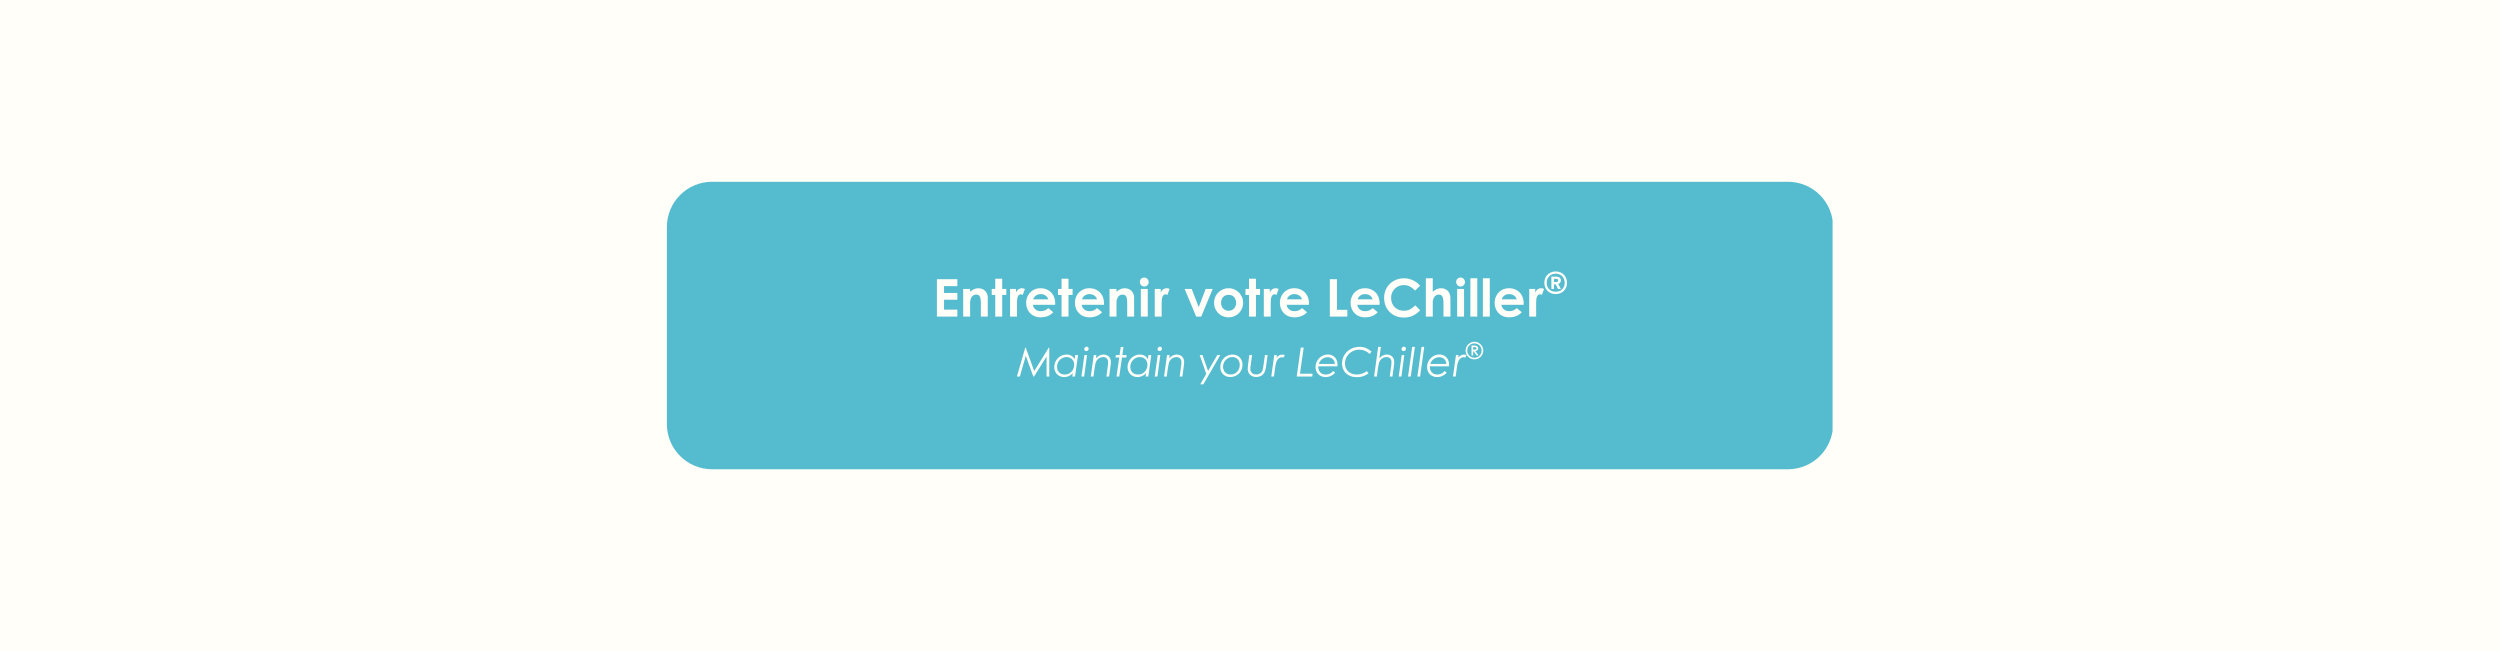 <svg version="1.0" preserveAspectRatio="xMidYMid meet" height="500" viewBox="0 0 1440 375" zoomAndPan="magnify" width="1920" xmlns:xlink="http://www.w3.org/1999/xlink" xmlns="http://www.w3.org/2000/svg"><defs><g></g><clipPath id="cefa90ac87"><path clip-rule="nonzero" d="M 384.129 104.703 L 1056 104.703 L 1056 270.297 L 384.129 270.297 Z M 384.129 104.703"></path></clipPath><clipPath id="6b38207904"><path clip-rule="nonzero" d="M 410.141 104.703 L 1029.859 104.703 C 1036.758 104.703 1043.375 107.445 1048.254 112.324 C 1053.133 117.199 1055.871 123.816 1055.871 130.719 L 1055.871 244.281 C 1055.871 251.184 1053.133 257.801 1048.254 262.676 C 1043.375 267.555 1036.758 270.297 1029.859 270.297 L 410.141 270.297 C 403.242 270.297 396.625 267.555 391.746 262.676 C 386.867 257.801 384.129 251.184 384.129 244.281 L 384.129 130.719 C 384.129 123.816 386.867 117.199 391.746 112.324 C 396.625 107.445 403.242 104.703 410.141 104.703 Z M 410.141 104.703"></path></clipPath><clipPath id="e30d1c6f35"><path clip-rule="nonzero" d="M 0.129 0.703 L 672 0.703 L 672 166.297 L 0.129 166.297 Z M 0.129 0.703"></path></clipPath><clipPath id="c44e4732a4"><path clip-rule="nonzero" d="M 26.141 0.703 L 645.859 0.703 C 652.758 0.703 659.375 3.445 664.254 8.324 C 669.133 13.199 671.871 19.816 671.871 26.719 L 671.871 140.281 C 671.871 147.184 669.133 153.801 664.254 158.676 C 659.375 163.555 652.758 166.297 645.859 166.297 L 26.141 166.297 C 19.242 166.297 12.625 163.555 7.746 158.676 C 2.867 153.801 0.129 147.184 0.129 140.281 L 0.129 26.719 C 0.129 19.816 2.867 13.199 7.746 8.324 C 12.625 3.445 19.242 0.703 26.141 0.703 Z M 26.141 0.703"></path></clipPath><clipPath id="731a7c50ec"><rect height="167" y="0" width="672" x="0"></rect></clipPath></defs><rect fill-opacity="1" height="450" y="-37.5" fill="#ffffff" width="1728" x="-144"></rect><rect fill-opacity="1" height="450" y="-37.5" fill="#fffef8" width="1728" x="-144"></rect><g clip-path="url(#cefa90ac87)"><g clip-path="url(#6b38207904)"><g transform="matrix(1, 0, 0, 1, 384, 104)"><g clip-path="url(#731a7c50ec)"><g clip-path="url(#e30d1c6f35)"><g clip-path="url(#c44e4732a4)"><path fill-rule="nonzero" fill-opacity="1" d="M 0.129 0.703 L 671.559 0.703 L 671.559 166.297 L 0.129 166.297 Z M 0.129 0.703" fill="#54bcce"></path></g></g></g></g></g></g><g fill-opacity="1" fill="#fffef8"><g transform="translate(537.21, 182.363)"><g><path d="M 2.453 -21.547 L 14.219 -21.547 L 14.219 -17.547 L 6.562 -17.547 L 6.562 -13.625 L 14.219 -13.625 L 14.219 -9.719 L 6.562 -9.719 L 6.562 -4.016 L 14.219 -4.016 L 14.219 0 L 2.453 0 Z M 2.453 -21.547"></path></g></g></g><g fill-opacity="1" fill="#fffef8"><g transform="translate(552.78, 182.363)"><g><path d="M 6 -15.938 L 6 -14.312 C 6.82 -14.988 7.602 -15.492 8.344 -15.828 C 9.082 -16.172 9.867 -16.344 10.703 -16.344 C 11.703 -16.344 12.617 -16.125 13.453 -15.688 C 14.285 -15.25 14.945 -14.613 15.438 -13.781 C 15.926 -12.957 16.172 -11.992 16.172 -10.891 L 16.172 0 L 12.188 0 L 12.188 -7.531 C 12.188 -8.727 12.125 -9.688 12 -10.406 C 11.875 -11.125 11.617 -11.68 11.234 -12.078 C 10.848 -12.484 10.266 -12.688 9.484 -12.688 C 8.816 -12.688 8.219 -12.5 7.688 -12.125 C 7.164 -11.758 6.754 -11.219 6.453 -10.5 C 6.148 -9.781 6 -8.898 6 -7.859 L 6 0 L 2.016 0 L 2.016 -15.938 Z M 6 -15.938"></path></g></g></g><g fill-opacity="1" fill="#fffef8"><g transform="translate(570.78, 182.363)"><g><path d="M 2.484 -12.484 L 0.453 -12.484 L 0.453 -15.938 L 2.484 -15.938 L 2.484 -21.812 L 6.484 -21.812 L 6.484 -15.938 L 8.844 -15.938 L 8.844 -12.484 L 6.484 -12.484 L 6.484 0 L 2.484 0 Z M 2.484 -12.484"></path></g></g></g><g fill-opacity="1" fill="#fffef8"><g transform="translate(579.78, 182.363)"><g><path d="M 5.453 -15.938 L 5.453 -13.922 C 5.816 -14.723 6.297 -15.328 6.891 -15.734 C 7.492 -16.141 8.133 -16.344 8.812 -16.344 C 9.457 -16.344 10.039 -16.207 10.562 -15.938 L 9.328 -12.516 C 8.891 -12.734 8.5 -12.844 8.156 -12.844 C 7.5 -12.844 6.973 -12.461 6.578 -11.703 C 6.191 -10.941 6 -9.801 6 -8.281 L 6 0 L 2.016 0 L 2.016 -15.938 Z M 5.453 -15.938"></path></g></g></g><g fill-opacity="1" fill="#fffef8"><g transform="translate(589.86, 182.363)"><g><path d="M 9.547 0.422 C 7.879 0.422 6.414 0.051 5.156 -0.688 C 3.895 -1.426 2.922 -2.438 2.234 -3.719 C 1.547 -5 1.203 -6.422 1.203 -7.984 C 1.203 -9.441 1.539 -10.812 2.219 -12.094 C 2.895 -13.375 3.859 -14.398 5.109 -15.172 C 6.359 -15.953 7.816 -16.344 9.484 -16.344 C 11.141 -16.344 12.609 -15.973 13.891 -15.234 C 15.172 -14.492 16.164 -13.469 16.875 -12.156 C 17.582 -10.852 17.938 -9.367 17.938 -7.703 C 17.938 -7.348 17.926 -7.051 17.906 -6.812 L 5.062 -6.812 C 5.27 -5.645 5.773 -4.738 6.578 -4.094 C 7.391 -3.445 8.379 -3.125 9.547 -3.125 C 10.441 -3.125 11.223 -3.258 11.891 -3.531 C 12.566 -3.812 13.266 -4.266 13.984 -4.891 L 16.828 -2.516 C 15.004 -0.555 12.578 0.422 9.547 0.422 Z M 13.922 -9.953 C 13.66 -10.879 13.133 -11.609 12.344 -12.141 C 11.551 -12.68 10.617 -12.953 9.547 -12.953 C 8.547 -12.953 7.672 -12.703 6.922 -12.203 C 6.18 -11.703 5.625 -10.953 5.25 -9.953 Z M 13.922 -9.953"></path></g></g></g><g fill-opacity="1" fill="#fffef8"><g transform="translate(608.97, 182.363)"><g><path d="M 2.484 -12.484 L 0.453 -12.484 L 0.453 -15.938 L 2.484 -15.938 L 2.484 -21.812 L 6.484 -21.812 L 6.484 -15.938 L 8.844 -15.938 L 8.844 -12.484 L 6.484 -12.484 L 6.484 0 L 2.484 0 Z M 2.484 -12.484"></path></g></g></g><g fill-opacity="1" fill="#fffef8"><g transform="translate(617.97, 182.363)"><g><path d="M 9.547 0.422 C 7.879 0.422 6.414 0.051 5.156 -0.688 C 3.895 -1.426 2.922 -2.438 2.234 -3.719 C 1.547 -5 1.203 -6.422 1.203 -7.984 C 1.203 -9.441 1.539 -10.812 2.219 -12.094 C 2.895 -13.375 3.859 -14.398 5.109 -15.172 C 6.359 -15.953 7.816 -16.344 9.484 -16.344 C 11.141 -16.344 12.609 -15.973 13.891 -15.234 C 15.172 -14.492 16.164 -13.469 16.875 -12.156 C 17.582 -10.852 17.938 -9.367 17.938 -7.703 C 17.938 -7.348 17.926 -7.051 17.906 -6.812 L 5.062 -6.812 C 5.27 -5.645 5.773 -4.738 6.578 -4.094 C 7.391 -3.445 8.379 -3.125 9.547 -3.125 C 10.441 -3.125 11.223 -3.258 11.891 -3.531 C 12.566 -3.812 13.266 -4.266 13.984 -4.891 L 16.828 -2.516 C 15.004 -0.555 12.578 0.422 9.547 0.422 Z M 13.922 -9.953 C 13.66 -10.879 13.133 -11.609 12.344 -12.141 C 11.551 -12.68 10.617 -12.953 9.547 -12.953 C 8.547 -12.953 7.672 -12.703 6.922 -12.203 C 6.18 -11.703 5.625 -10.953 5.25 -9.953 Z M 13.922 -9.953"></path></g></g></g><g fill-opacity="1" fill="#fffef8"><g transform="translate(637.08, 182.363)"><g><path d="M 6 -15.938 L 6 -14.312 C 6.82 -14.988 7.602 -15.492 8.344 -15.828 C 9.082 -16.172 9.867 -16.344 10.703 -16.344 C 11.703 -16.344 12.617 -16.125 13.453 -15.688 C 14.285 -15.25 14.945 -14.613 15.438 -13.781 C 15.926 -12.957 16.172 -11.992 16.172 -10.891 L 16.172 0 L 12.188 0 L 12.188 -7.531 C 12.188 -8.727 12.125 -9.688 12 -10.406 C 11.875 -11.125 11.617 -11.68 11.234 -12.078 C 10.848 -12.484 10.266 -12.688 9.484 -12.688 C 8.816 -12.688 8.219 -12.5 7.688 -12.125 C 7.164 -11.758 6.754 -11.219 6.453 -10.5 C 6.148 -9.781 6 -8.898 6 -7.859 L 6 0 L 2.016 0 L 2.016 -15.938 Z M 6 -15.938"></path></g></g></g><g fill-opacity="1" fill="#fffef8"><g transform="translate(655.079, 182.363)"><g><path d="M 4.016 -17.312 C 3.535 -17.312 3.098 -17.438 2.703 -17.688 C 2.316 -17.938 2.016 -18.273 1.797 -18.703 C 1.578 -19.129 1.469 -19.582 1.469 -20.062 C 1.469 -20.508 1.582 -20.922 1.812 -21.297 C 2.039 -21.68 2.348 -21.977 2.734 -22.188 C 3.129 -22.395 3.555 -22.5 4.016 -22.5 C 4.492 -22.5 4.922 -22.379 5.297 -22.141 C 5.68 -21.898 5.988 -21.578 6.219 -21.172 C 6.445 -20.773 6.562 -20.336 6.562 -19.859 C 6.562 -19.398 6.445 -18.973 6.219 -18.578 C 5.988 -18.191 5.676 -17.883 5.281 -17.656 C 4.895 -17.426 4.473 -17.312 4.016 -17.312 Z M 2.047 -15.938 L 6.031 -15.938 L 6.031 0 L 2.047 0 Z M 2.047 -15.938"></path></g></g></g><g fill-opacity="1" fill="#fffef8"><g transform="translate(663.119, 182.363)"><g><path d="M 5.453 -15.938 L 5.453 -13.922 C 5.816 -14.723 6.297 -15.328 6.891 -15.734 C 7.492 -16.141 8.133 -16.344 8.812 -16.344 C 9.457 -16.344 10.039 -16.207 10.562 -15.938 L 9.328 -12.516 C 8.891 -12.734 8.5 -12.844 8.156 -12.844 C 7.5 -12.844 6.973 -12.461 6.578 -11.703 C 6.191 -10.941 6 -9.801 6 -8.281 L 6 0 L 2.016 0 L 2.016 -15.938 Z M 5.453 -15.938"></path></g></g></g><g fill-opacity="1" fill="#fffef8"><g transform="translate(673.649, 182.363)"><g></g></g></g><g fill-opacity="1" fill="#fffef8"><g transform="translate(682.049, 182.363)"><g><path d="M 12.422 -15.938 L 16.469 -15.938 L 9.844 0 L 6.953 0 L 0.297 -15.938 L 4.375 -15.938 L 8.406 -5.453 Z M 12.422 -15.938"></path></g></g></g><g fill-opacity="1" fill="#fffef8"><g transform="translate(698.099, 182.363)"><g><path d="M 9.562 0.422 C 8.008 0.422 6.594 0.047 5.312 -0.703 C 4.031 -1.453 3.023 -2.473 2.297 -3.766 C 1.566 -5.055 1.203 -6.461 1.203 -7.984 C 1.203 -9.523 1.582 -10.93 2.344 -12.203 C 3.102 -13.484 4.117 -14.492 5.391 -15.234 C 6.672 -15.973 8.062 -16.344 9.562 -16.344 C 11.062 -16.344 12.453 -15.973 13.734 -15.234 C 15.016 -14.492 16.035 -13.484 16.797 -12.203 C 17.555 -10.93 17.938 -9.523 17.938 -7.984 C 17.938 -6.461 17.57 -5.055 16.844 -3.766 C 16.113 -2.473 15.109 -1.453 13.828 -0.703 C 12.547 0.047 11.125 0.422 9.562 0.422 Z M 9.562 -3.359 C 10.363 -3.359 11.098 -3.547 11.766 -3.922 C 12.441 -4.305 12.969 -4.848 13.344 -5.547 C 13.727 -6.242 13.922 -7.047 13.922 -7.953 C 13.922 -8.848 13.734 -9.645 13.359 -10.344 C 12.992 -11.051 12.477 -11.598 11.812 -11.984 C 11.156 -12.367 10.406 -12.562 9.562 -12.562 C 8.727 -12.562 7.977 -12.367 7.312 -11.984 C 6.656 -11.598 6.141 -11.051 5.766 -10.344 C 5.398 -9.645 5.219 -8.848 5.219 -7.953 C 5.219 -7.047 5.406 -6.242 5.781 -5.547 C 6.164 -4.848 6.691 -4.305 7.359 -3.922 C 8.035 -3.547 8.77 -3.359 9.562 -3.359 Z M 9.562 -3.359"></path></g></g></g><g fill-opacity="1" fill="#fffef8"><g transform="translate(716.939, 182.363)"><g><path d="M 2.484 -12.484 L 0.453 -12.484 L 0.453 -15.938 L 2.484 -15.938 L 2.484 -21.812 L 6.484 -21.812 L 6.484 -15.938 L 8.844 -15.938 L 8.844 -12.484 L 6.484 -12.484 L 6.484 0 L 2.484 0 Z M 2.484 -12.484"></path></g></g></g><g fill-opacity="1" fill="#fffef8"><g transform="translate(725.939, 182.363)"><g><path d="M 5.453 -15.938 L 5.453 -13.922 C 5.816 -14.723 6.297 -15.328 6.891 -15.734 C 7.492 -16.141 8.133 -16.344 8.812 -16.344 C 9.457 -16.344 10.039 -16.207 10.562 -15.938 L 9.328 -12.516 C 8.891 -12.734 8.5 -12.844 8.156 -12.844 C 7.5 -12.844 6.973 -12.461 6.578 -11.703 C 6.191 -10.941 6 -9.801 6 -8.281 L 6 0 L 2.016 0 L 2.016 -15.938 Z M 5.453 -15.938"></path></g></g></g><g fill-opacity="1" fill="#fffef8"><g transform="translate(736.019, 182.363)"><g><path d="M 9.547 0.422 C 7.879 0.422 6.414 0.051 5.156 -0.688 C 3.895 -1.426 2.922 -2.438 2.234 -3.719 C 1.547 -5 1.203 -6.422 1.203 -7.984 C 1.203 -9.441 1.539 -10.812 2.219 -12.094 C 2.895 -13.375 3.859 -14.398 5.109 -15.172 C 6.359 -15.953 7.816 -16.344 9.484 -16.344 C 11.141 -16.344 12.609 -15.973 13.891 -15.234 C 15.172 -14.492 16.164 -13.469 16.875 -12.156 C 17.582 -10.852 17.938 -9.367 17.938 -7.703 C 17.938 -7.348 17.926 -7.051 17.906 -6.812 L 5.062 -6.812 C 5.27 -5.645 5.773 -4.738 6.578 -4.094 C 7.391 -3.445 8.379 -3.125 9.547 -3.125 C 10.441 -3.125 11.223 -3.258 11.891 -3.531 C 12.566 -3.812 13.266 -4.266 13.984 -4.891 L 16.828 -2.516 C 15.004 -0.555 12.578 0.422 9.547 0.422 Z M 13.922 -9.953 C 13.66 -10.879 13.133 -11.609 12.344 -12.141 C 11.551 -12.68 10.617 -12.953 9.547 -12.953 C 8.547 -12.953 7.672 -12.703 6.922 -12.203 C 6.18 -11.703 5.625 -10.953 5.25 -9.953 Z M 13.922 -9.953"></path></g></g></g><g fill-opacity="1" fill="#fffef8"><g transform="translate(755.129, 182.363)"><g></g></g></g><g fill-opacity="1" fill="#fffef8"><g transform="translate(763.529, 182.363)"><g><path d="M 6.562 -21.547 L 6.562 -3.906 L 12.547 -3.906 L 12.547 0 L 2.453 0 L 2.453 -21.547 Z M 6.562 -21.547"></path></g></g></g><g fill-opacity="1" fill="#fffef8"><g transform="translate(776.729, 182.363)"><g><path d="M 9.547 0.422 C 7.879 0.422 6.414 0.051 5.156 -0.688 C 3.895 -1.426 2.922 -2.438 2.234 -3.719 C 1.547 -5 1.203 -6.422 1.203 -7.984 C 1.203 -9.441 1.539 -10.812 2.219 -12.094 C 2.895 -13.375 3.859 -14.398 5.109 -15.172 C 6.359 -15.953 7.816 -16.344 9.484 -16.344 C 11.141 -16.344 12.609 -15.973 13.891 -15.234 C 15.172 -14.492 16.164 -13.469 16.875 -12.156 C 17.582 -10.852 17.938 -9.367 17.938 -7.703 C 17.938 -7.348 17.926 -7.051 17.906 -6.812 L 5.062 -6.812 C 5.27 -5.645 5.773 -4.738 6.578 -4.094 C 7.391 -3.445 8.379 -3.125 9.547 -3.125 C 10.441 -3.125 11.223 -3.258 11.891 -3.531 C 12.566 -3.812 13.266 -4.266 13.984 -4.891 L 16.828 -2.516 C 15.004 -0.555 12.578 0.422 9.547 0.422 Z M 13.922 -9.953 C 13.66 -10.879 13.133 -11.609 12.344 -12.141 C 11.551 -12.68 10.617 -12.953 9.547 -12.953 C 8.547 -12.953 7.672 -12.703 6.922 -12.203 C 6.18 -11.703 5.625 -10.953 5.25 -9.953 Z M 13.922 -9.953"></path></g></g></g><g fill-opacity="1" fill="#fffef8"><g transform="translate(795.839, 182.363)"><g><path d="M 12.812 0.547 C 10.594 0.547 8.617 0.062 6.891 -0.906 C 5.16 -1.883 3.812 -3.234 2.844 -4.953 C 1.883 -6.672 1.406 -8.617 1.406 -10.797 C 1.406 -12.992 1.926 -14.953 2.969 -16.672 C 4.008 -18.398 5.406 -19.734 7.156 -20.672 C 8.906 -21.609 10.812 -22.078 12.875 -22.078 C 14.633 -22.078 16.328 -21.703 17.953 -20.953 C 19.586 -20.203 20.984 -19.141 22.141 -17.766 L 19.266 -15 C 18.285 -16.039 17.266 -16.828 16.203 -17.359 C 15.141 -17.891 14 -18.156 12.781 -18.156 C 11.438 -18.156 10.203 -17.832 9.078 -17.188 C 7.961 -16.551 7.078 -15.672 6.422 -14.547 C 5.766 -13.43 5.438 -12.18 5.438 -10.797 C 5.438 -9.336 5.754 -8.047 6.391 -6.922 C 7.023 -5.805 7.906 -4.938 9.031 -4.312 C 10.164 -3.695 11.445 -3.391 12.875 -3.391 C 14.156 -3.391 15.289 -3.641 16.281 -4.141 C 17.27 -4.641 18.301 -5.43 19.375 -6.516 L 22.172 -3.594 C 21.172 -2.613 20.211 -1.828 19.297 -1.234 C 18.391 -0.648 17.41 -0.207 16.359 0.094 C 15.316 0.395 14.133 0.547 12.812 0.547 Z M 12.812 0.547"></path></g></g></g><g fill-opacity="1" fill="#fffef8"><g transform="translate(819.239, 182.363)"><g><path d="M 6.031 -22.078 L 6.031 -14.312 C 6.832 -14.988 7.609 -15.492 8.359 -15.828 C 9.109 -16.172 9.898 -16.344 10.734 -16.344 C 11.754 -16.344 12.68 -16.125 13.516 -15.688 C 14.348 -15.25 15.004 -14.586 15.484 -13.703 C 15.961 -12.828 16.203 -11.77 16.203 -10.531 L 16.203 0 L 12.203 0 L 12.203 -7.531 C 12.203 -8.707 12.133 -9.66 12 -10.391 C 11.863 -11.117 11.598 -11.68 11.203 -12.078 C 10.816 -12.484 10.242 -12.688 9.484 -12.688 C 8.766 -12.688 8.145 -12.477 7.625 -12.062 C 7.102 -11.656 6.707 -11.113 6.438 -10.438 C 6.164 -9.758 6.031 -9.02 6.031 -8.219 L 6.031 0 L 2.047 0 L 2.047 -22.078 Z M 6.031 -22.078"></path></g></g></g><g fill-opacity="1" fill="#fffef8"><g transform="translate(837.269, 182.363)"><g><path d="M 4.016 -17.312 C 3.535 -17.312 3.098 -17.438 2.703 -17.688 C 2.316 -17.938 2.016 -18.273 1.797 -18.703 C 1.578 -19.129 1.469 -19.582 1.469 -20.062 C 1.469 -20.508 1.582 -20.922 1.812 -21.297 C 2.039 -21.68 2.348 -21.977 2.734 -22.188 C 3.129 -22.395 3.555 -22.5 4.016 -22.5 C 4.492 -22.5 4.922 -22.379 5.297 -22.141 C 5.68 -21.898 5.988 -21.578 6.219 -21.172 C 6.445 -20.773 6.562 -20.336 6.562 -19.859 C 6.562 -19.398 6.445 -18.973 6.219 -18.578 C 5.988 -18.191 5.676 -17.883 5.281 -17.656 C 4.895 -17.426 4.473 -17.312 4.016 -17.312 Z M 2.047 -15.938 L 6.031 -15.938 L 6.031 0 L 2.047 0 Z M 2.047 -15.938"></path></g></g></g><g fill-opacity="1" fill="#fffef8"><g transform="translate(845.309, 182.363)"><g><path d="M 5.609 -22.078 L 5.609 0 L 1.625 0 L 1.625 -22.078 Z M 5.609 -22.078"></path></g></g></g><g fill-opacity="1" fill="#fffef8"><g transform="translate(852.509, 182.363)"><g><path d="M 5.609 -22.078 L 5.609 0 L 1.625 0 L 1.625 -22.078 Z M 5.609 -22.078"></path></g></g></g><g fill-opacity="1" fill="#fffef8"><g transform="translate(859.709, 182.363)"><g><path d="M 9.547 0.422 C 7.879 0.422 6.414 0.051 5.156 -0.688 C 3.895 -1.426 2.922 -2.438 2.234 -3.719 C 1.547 -5 1.203 -6.422 1.203 -7.984 C 1.203 -9.441 1.539 -10.812 2.219 -12.094 C 2.895 -13.375 3.859 -14.398 5.109 -15.172 C 6.359 -15.953 7.816 -16.344 9.484 -16.344 C 11.141 -16.344 12.609 -15.973 13.891 -15.234 C 15.172 -14.492 16.164 -13.469 16.875 -12.156 C 17.582 -10.852 17.938 -9.367 17.938 -7.703 C 17.938 -7.348 17.926 -7.051 17.906 -6.812 L 5.062 -6.812 C 5.27 -5.645 5.773 -4.738 6.578 -4.094 C 7.391 -3.445 8.379 -3.125 9.547 -3.125 C 10.441 -3.125 11.223 -3.258 11.891 -3.531 C 12.566 -3.812 13.266 -4.266 13.984 -4.891 L 16.828 -2.516 C 15.004 -0.555 12.578 0.422 9.547 0.422 Z M 13.922 -9.953 C 13.66 -10.879 13.133 -11.609 12.344 -12.141 C 11.551 -12.68 10.617 -12.953 9.547 -12.953 C 8.547 -12.953 7.672 -12.703 6.922 -12.203 C 6.18 -11.703 5.625 -10.953 5.25 -9.953 Z M 13.922 -9.953"></path></g></g></g><g fill-opacity="1" fill="#fffef8"><g transform="translate(878.819, 182.363)"><g><path d="M 5.453 -15.938 L 5.453 -13.922 C 5.816 -14.723 6.297 -15.328 6.891 -15.734 C 7.492 -16.141 8.133 -16.344 8.812 -16.344 C 9.457 -16.344 10.039 -16.207 10.562 -15.938 L 9.328 -12.516 C 8.891 -12.734 8.5 -12.844 8.156 -12.844 C 7.5 -12.844 6.973 -12.461 6.578 -11.703 C 6.191 -10.941 6 -9.801 6 -8.281 L 6 0 L 2.016 0 L 2.016 -15.938 Z M 5.453 -15.938"></path></g></g></g><g fill-opacity="1" fill="#fffef8"><g transform="translate(889.358, 169.613)"><g><path d="M 6.719 -0.234 C 5.469 -0.234 4.348 -0.508 3.359 -1.062 C 2.367 -1.613 1.594 -2.383 1.031 -3.375 C 0.469 -4.363 0.188 -5.484 0.188 -6.734 C 0.188 -7.973 0.469 -9.086 1.031 -10.078 C 1.594 -11.066 2.367 -11.844 3.359 -12.406 C 4.348 -12.969 5.469 -13.25 6.719 -13.25 C 7.969 -13.25 9.086 -12.969 10.078 -12.406 C 11.066 -11.844 11.844 -11.066 12.406 -10.078 C 12.969 -9.086 13.25 -7.973 13.25 -6.734 C 13.25 -5.484 12.969 -4.363 12.406 -3.375 C 11.844 -2.383 11.066 -1.613 10.078 -1.062 C 9.086 -0.508 7.969 -0.234 6.719 -0.234 Z M 6.719 -1.578 C 7.719 -1.578 8.609 -1.789 9.391 -2.219 C 10.18 -2.656 10.797 -3.266 11.234 -4.047 C 11.672 -4.828 11.891 -5.719 11.891 -6.719 C 11.891 -7.719 11.672 -8.613 11.234 -9.406 C 10.797 -10.207 10.18 -10.832 9.391 -11.281 C 8.598 -11.727 7.707 -11.953 6.719 -11.953 C 5.719 -11.953 4.82 -11.727 4.031 -11.281 C 3.238 -10.832 2.625 -10.207 2.188 -9.406 C 1.75 -8.613 1.531 -7.719 1.531 -6.719 C 1.531 -5.719 1.75 -4.828 2.188 -4.047 C 2.625 -3.266 3.234 -2.656 4.016 -2.219 C 4.805 -1.789 5.707 -1.578 6.719 -1.578 Z M 7.062 -10.281 C 7.883 -10.281 8.531 -10.086 9 -9.703 C 9.477 -9.316 9.719 -8.781 9.719 -8.094 C 9.719 -7.613 9.578 -7.188 9.297 -6.812 C 9.016 -6.445 8.645 -6.191 8.188 -6.047 L 9.75 -3.172 L 8.062 -3.172 L 6.734 -5.781 L 5.734 -5.781 L 5.734 -3.172 L 4.234 -3.172 L 4.234 -10.281 Z M 6.906 -7.141 C 7.332 -7.141 7.645 -7.223 7.844 -7.391 C 8.051 -7.566 8.156 -7.801 8.156 -8.094 C 8.156 -8.383 8.055 -8.602 7.859 -8.75 C 7.672 -8.906 7.391 -8.984 7.016 -8.984 L 5.766 -8.984 L 5.766 -7.141 Z M 6.906 -7.141"></path></g></g></g><g fill-opacity="1" fill="#fffef8"><g transform="translate(585.702, 216.863)"><g><path d="M 4.844 -16.656 L 5.125 -16.656 L 10 -3.125 L 18.422 -16.656 L 18.672 -16.656 L 18.672 0 L 17.125 0 L 17.125 -11.484 L 9.891 0 L 9.469 0 L 5.156 -11.906 L 1.734 0 L 0.047 0 Z M 4.844 -16.656"></path></g></g></g><g fill-opacity="1" fill="#fffef8"><g transform="translate(606.064, 216.863)"><g><path d="M 14.875 -12.328 L 13.172 0 L 11.578 0 L 11.859 -1.859 C 10.43 -0.398 8.801 0.328 6.969 0.328 C 5.852 0.328 4.859 0.082 3.984 -0.406 C 3.109 -0.906 2.426 -1.594 1.938 -2.469 C 1.445 -3.344 1.203 -4.344 1.203 -5.469 C 1.203 -6.801 1.531 -8.016 2.188 -9.109 C 2.844 -10.203 3.711 -11.062 4.797 -11.688 C 5.879 -12.32 7.035 -12.641 8.266 -12.641 C 9.328 -12.641 10.238 -12.422 11 -11.984 C 11.758 -11.547 12.41 -10.883 12.953 -10 L 13.219 -12.328 Z M 7.141 -1.141 C 8.211 -1.141 9.164 -1.391 10 -1.891 C 10.832 -2.391 11.477 -3.07 11.938 -3.938 C 12.406 -4.812 12.641 -5.781 12.641 -6.844 C 12.641 -7.707 12.453 -8.469 12.078 -9.125 C 11.703 -9.781 11.18 -10.285 10.516 -10.641 C 9.859 -11.004 9.113 -11.188 8.281 -11.188 C 7.289 -11.188 6.379 -10.938 5.547 -10.438 C 4.711 -9.945 4.039 -9.266 3.531 -8.391 C 3.031 -7.523 2.781 -6.562 2.781 -5.5 C 2.781 -4.613 2.961 -3.844 3.328 -3.188 C 3.703 -2.531 4.223 -2.023 4.891 -1.672 C 5.555 -1.316 6.305 -1.141 7.141 -1.141 Z M 7.141 -1.141"></path></g></g></g><g fill-opacity="1" fill="#fffef8"><g transform="translate(621.857, 216.863)"><g><path d="M 3.859 -14.641 C 3.523 -14.641 3.242 -14.75 3.016 -14.969 C 2.785 -15.195 2.672 -15.484 2.672 -15.828 C 2.672 -16.055 2.734 -16.273 2.859 -16.484 C 2.992 -16.691 3.164 -16.859 3.375 -16.984 C 3.582 -17.117 3.812 -17.188 4.062 -17.188 C 4.406 -17.188 4.68 -17.07 4.891 -16.844 C 5.109 -16.613 5.219 -16.328 5.219 -15.984 C 5.219 -15.734 5.156 -15.508 5.031 -15.312 C 4.906 -15.113 4.734 -14.953 4.516 -14.828 C 4.305 -14.703 4.086 -14.641 3.859 -14.641 Z M 2.766 -12.328 L 4.266 -12.328 L 2.625 0 L 1.062 0 Z M 2.766 -12.328"></path></g></g></g><g fill-opacity="1" fill="#fffef8"><g transform="translate(627.238, 216.863)"><g><path d="M 4.266 -12.328 L 4.031 -10.438 C 5.289 -11.906 6.75 -12.641 8.406 -12.641 C 9.219 -12.641 9.941 -12.469 10.578 -12.125 C 11.211 -11.789 11.711 -11.301 12.078 -10.656 C 12.441 -10.02 12.625 -9.27 12.625 -8.406 C 12.625 -7.938 12.598 -7.477 12.547 -7.031 C 12.504 -6.594 12.469 -6.27 12.438 -6.062 C 12.406 -5.852 12.383 -5.719 12.375 -5.656 L 11.609 0 L 10.047 0 L 10.812 -5.656 C 10.82 -5.781 10.848 -6.016 10.891 -6.359 C 10.941 -6.711 10.977 -7.039 11 -7.344 C 11.031 -7.656 11.047 -7.977 11.047 -8.312 C 11.047 -8.883 10.926 -9.383 10.688 -9.812 C 10.457 -10.25 10.129 -10.586 9.703 -10.828 C 9.285 -11.066 8.789 -11.188 8.219 -11.188 C 7.438 -11.188 6.707 -11.004 6.031 -10.641 C 5.352 -10.273 4.812 -9.773 4.406 -9.141 C 4.145 -8.723 3.938 -8.211 3.781 -7.609 C 3.625 -7.004 3.477 -6.25 3.344 -5.344 L 2.594 0 L 1.047 0 L 2.766 -12.328 Z M 4.266 -12.328"></path></g></g></g><g fill-opacity="1" fill="#fffef8"><g transform="translate(641.152, 216.863)"><g><path d="M 3.547 -10.922 L 1.422 -10.922 L 1.594 -12.328 L 3.719 -12.328 L 4.406 -16.938 L 5.969 -16.938 L 5.312 -12.328 L 7.75 -12.328 L 7.594 -10.922 L 5.125 -10.922 L 3.547 0 L 1.953 0 Z M 3.547 -10.922"></path></g></g></g><g fill-opacity="1" fill="#fffef8"><g transform="translate(648.272, 216.863)"><g><path d="M 14.875 -12.328 L 13.172 0 L 11.578 0 L 11.859 -1.859 C 10.43 -0.398 8.801 0.328 6.969 0.328 C 5.852 0.328 4.859 0.082 3.984 -0.406 C 3.109 -0.906 2.426 -1.594 1.938 -2.469 C 1.445 -3.344 1.203 -4.344 1.203 -5.469 C 1.203 -6.801 1.531 -8.016 2.188 -9.109 C 2.844 -10.203 3.711 -11.062 4.797 -11.688 C 5.879 -12.32 7.035 -12.641 8.266 -12.641 C 9.328 -12.641 10.238 -12.422 11 -11.984 C 11.758 -11.547 12.41 -10.883 12.953 -10 L 13.219 -12.328 Z M 7.141 -1.141 C 8.211 -1.141 9.164 -1.391 10 -1.891 C 10.832 -2.391 11.477 -3.07 11.938 -3.938 C 12.406 -4.812 12.641 -5.781 12.641 -6.844 C 12.641 -7.707 12.453 -8.469 12.078 -9.125 C 11.703 -9.781 11.18 -10.285 10.516 -10.641 C 9.859 -11.004 9.113 -11.188 8.281 -11.188 C 7.289 -11.188 6.379 -10.938 5.547 -10.438 C 4.711 -9.945 4.039 -9.266 3.531 -8.391 C 3.031 -7.523 2.781 -6.562 2.781 -5.5 C 2.781 -4.613 2.961 -3.844 3.328 -3.188 C 3.703 -2.531 4.223 -2.023 4.891 -1.672 C 5.555 -1.316 6.305 -1.141 7.141 -1.141 Z M 7.141 -1.141"></path></g></g></g><g fill-opacity="1" fill="#fffef8"><g transform="translate(664.065, 216.863)"><g><path d="M 3.859 -14.641 C 3.523 -14.641 3.242 -14.75 3.016 -14.969 C 2.785 -15.195 2.672 -15.484 2.672 -15.828 C 2.672 -16.055 2.734 -16.273 2.859 -16.484 C 2.992 -16.691 3.164 -16.859 3.375 -16.984 C 3.582 -17.117 3.812 -17.188 4.062 -17.188 C 4.406 -17.188 4.68 -17.07 4.891 -16.844 C 5.109 -16.613 5.219 -16.328 5.219 -15.984 C 5.219 -15.734 5.156 -15.508 5.031 -15.312 C 4.906 -15.113 4.734 -14.953 4.516 -14.828 C 4.305 -14.703 4.086 -14.641 3.859 -14.641 Z M 2.766 -12.328 L 4.266 -12.328 L 2.625 0 L 1.062 0 Z M 2.766 -12.328"></path></g></g></g><g fill-opacity="1" fill="#fffef8"><g transform="translate(669.446, 216.863)"><g><path d="M 4.266 -12.328 L 4.031 -10.438 C 5.289 -11.906 6.75 -12.641 8.406 -12.641 C 9.219 -12.641 9.941 -12.469 10.578 -12.125 C 11.211 -11.789 11.711 -11.301 12.078 -10.656 C 12.441 -10.02 12.625 -9.27 12.625 -8.406 C 12.625 -7.938 12.598 -7.477 12.547 -7.031 C 12.504 -6.594 12.469 -6.27 12.438 -6.062 C 12.406 -5.852 12.383 -5.719 12.375 -5.656 L 11.609 0 L 10.047 0 L 10.812 -5.656 C 10.82 -5.781 10.848 -6.016 10.891 -6.359 C 10.941 -6.711 10.977 -7.039 11 -7.344 C 11.031 -7.656 11.047 -7.977 11.047 -8.312 C 11.047 -8.883 10.926 -9.383 10.688 -9.812 C 10.457 -10.25 10.129 -10.586 9.703 -10.828 C 9.285 -11.066 8.789 -11.188 8.219 -11.188 C 7.438 -11.188 6.707 -11.004 6.031 -10.641 C 5.352 -10.273 4.812 -9.773 4.406 -9.141 C 4.145 -8.723 3.938 -8.211 3.781 -7.609 C 3.625 -7.004 3.477 -6.25 3.344 -5.344 L 2.594 0 L 1.047 0 L 2.766 -12.328 Z M 4.266 -12.328"></path></g></g></g><g fill-opacity="1" fill="#fffef8"><g transform="translate(683.593, 216.863)"><g></g></g></g><g fill-opacity="1" fill="#fffef8"><g transform="translate(690.017, 216.863)"><g><path d="M 11.109 -12.328 L 12.859 -12.328 L 3.109 4.5 L 1.328 4.5 L 4.797 -1.516 L 1 -12.328 L 2.641 -12.328 L 5.828 -3.219 Z M 11.109 -12.328"></path></g></g></g><g fill-opacity="1" fill="#fffef8"><g transform="translate(701.751, 216.863)"><g><path d="M 6.844 0.297 C 5.727 0.297 4.738 0.051 3.875 -0.438 C 3.008 -0.938 2.336 -1.625 1.859 -2.5 C 1.391 -3.375 1.156 -4.359 1.156 -5.453 C 1.156 -6.785 1.469 -8 2.094 -9.094 C 2.727 -10.195 3.582 -11.062 4.656 -11.688 C 5.738 -12.32 6.93 -12.641 8.234 -12.641 C 9.305 -12.641 10.273 -12.391 11.141 -11.891 C 12.004 -11.398 12.68 -10.707 13.172 -9.812 C 13.672 -8.914 13.922 -7.895 13.922 -6.75 C 13.922 -5.469 13.625 -4.285 13.031 -3.203 C 12.438 -2.129 11.598 -1.273 10.516 -0.641 C 9.441 -0.016 8.219 0.297 6.844 0.297 Z M 7.047 -1.156 C 8.086 -1.156 9.008 -1.406 9.812 -1.906 C 10.613 -2.414 11.234 -3.098 11.672 -3.953 C 12.117 -4.816 12.344 -5.758 12.344 -6.781 C 12.344 -7.645 12.16 -8.406 11.797 -9.062 C 11.43 -9.727 10.938 -10.25 10.312 -10.625 C 9.688 -11 8.977 -11.188 8.188 -11.188 C 7.188 -11.188 6.266 -10.941 5.422 -10.453 C 4.586 -9.961 3.93 -9.285 3.453 -8.422 C 2.973 -7.566 2.734 -6.609 2.734 -5.547 C 2.734 -4.691 2.91 -3.93 3.266 -3.266 C 3.629 -2.609 4.141 -2.094 4.797 -1.719 C 5.453 -1.344 6.203 -1.156 7.047 -1.156 Z M 7.047 -1.156"></path></g></g></g><g fill-opacity="1" fill="#fffef8"><g transform="translate(716.872, 216.863)"><g><path d="M 6.688 0.297 C 5.738 0.297 4.895 0.102 4.156 -0.281 C 3.414 -0.676 2.836 -1.223 2.422 -1.922 C 2.016 -2.617 1.812 -3.41 1.812 -4.297 C 1.812 -4.566 1.836 -5 1.891 -5.594 C 1.941 -6.195 2.016 -6.879 2.109 -7.641 L 2.734 -12.328 L 4.312 -12.328 L 3.625 -7.172 C 3.531 -6.566 3.453 -6.016 3.391 -5.516 C 3.336 -5.023 3.312 -4.641 3.312 -4.359 C 3.312 -3.723 3.457 -3.16 3.75 -2.672 C 4.051 -2.191 4.461 -1.816 4.984 -1.547 C 5.516 -1.285 6.102 -1.156 6.75 -1.156 C 7.375 -1.156 7.953 -1.281 8.484 -1.531 C 9.023 -1.789 9.469 -2.145 9.812 -2.594 C 10.102 -2.969 10.316 -3.398 10.453 -3.891 C 10.586 -4.391 10.723 -5.148 10.859 -6.172 L 11.734 -12.328 L 13.266 -12.328 L 12.641 -7.656 C 12.43 -6.051 12.219 -4.797 12 -3.891 C 11.781 -2.992 11.477 -2.285 11.094 -1.766 C 10.625 -1.109 10.004 -0.598 9.234 -0.234 C 8.461 0.117 7.613 0.297 6.688 0.297 Z M 6.688 0.297"></path></g></g></g><g fill-opacity="1" fill="#fffef8"><g transform="translate(731.158, 216.863)"><g><path d="M 4.344 -12.328 L 4.125 -10.797 C 4.562 -11.379 5.07 -11.832 5.656 -12.156 C 6.25 -12.477 6.863 -12.641 7.5 -12.641 C 7.77 -12.641 8.016 -12.609 8.234 -12.547 C 8.453 -12.484 8.676 -12.41 8.906 -12.328 L 8.141 -10.875 C 7.785 -11.02 7.461 -11.094 7.172 -11.094 C 6.766 -11.094 6.359 -10.988 5.953 -10.781 C 5.555 -10.582 5.203 -10.301 4.891 -9.938 C 4.461 -9.426 4.141 -8.801 3.922 -8.062 C 3.703 -7.332 3.516 -6.383 3.359 -5.219 L 2.641 0 L 1.094 0 L 2.812 -12.328 Z M 4.344 -12.328"></path></g></g></g><g fill-opacity="1" fill="#fffef8"><g transform="translate(739.182, 216.863)"><g></g></g></g><g fill-opacity="1" fill="#fffef8"><g transform="translate(745.607, 216.863)"><g><path d="M 5.312 -16.656 L 3.172 -1.594 L 10.438 -1.594 L 10.25 0 L 1.297 0 L 3.641 -16.656 Z M 5.312 -16.656"></path></g></g></g><g fill-opacity="1" fill="#fffef8"><g transform="translate(756.506, 216.863)"><g><path d="M 2.828 -5.844 L 2.828 -5.516 C 2.828 -4.672 3 -3.914 3.344 -3.25 C 3.695 -2.582 4.195 -2.062 4.844 -1.688 C 5.5 -1.32 6.25 -1.141 7.094 -1.141 C 7.969 -1.141 8.773 -1.312 9.516 -1.656 C 10.254 -2.008 10.863 -2.508 11.344 -3.156 L 12.531 -2.203 C 11.914 -1.43 11.125 -0.816 10.156 -0.359 C 9.195 0.098 8.16 0.328 7.047 0.328 C 5.859 0.328 4.82 0.066 3.938 -0.453 C 3.062 -0.984 2.395 -1.688 1.938 -2.562 C 1.477 -3.445 1.25 -4.43 1.25 -5.516 C 1.25 -6.773 1.566 -7.945 2.203 -9.031 C 2.836 -10.125 3.695 -11.004 4.781 -11.672 C 5.875 -12.336 7.086 -12.672 8.422 -12.672 C 9.492 -12.672 10.445 -12.414 11.281 -11.906 C 12.113 -11.406 12.758 -10.719 13.219 -9.844 C 13.676 -8.969 13.906 -8.008 13.906 -6.969 C 13.906 -6.656 13.875 -6.281 13.812 -5.844 Z M 8.328 -11.109 C 7.504 -11.109 6.738 -10.945 6.031 -10.625 C 5.32 -10.301 4.711 -9.844 4.203 -9.25 C 3.691 -8.664 3.32 -7.992 3.094 -7.234 L 12.375 -7.234 C 12.344 -8.016 12.145 -8.695 11.781 -9.281 C 11.426 -9.863 10.945 -10.312 10.344 -10.625 C 9.738 -10.945 9.066 -11.109 8.328 -11.109 Z M 8.328 -11.109"></path></g></g></g><g fill-opacity="1" fill="#fffef8"><g transform="translate(771.581, 216.863)"><g><path d="M 9.953 0.391 C 8.223 0.391 6.711 0.051 5.422 -0.625 C 4.141 -1.301 3.156 -2.238 2.469 -3.438 C 1.781 -4.645 1.438 -6.004 1.438 -7.516 C 1.438 -9.273 1.875 -10.883 2.75 -12.344 C 3.633 -13.812 4.848 -14.969 6.391 -15.812 C 7.93 -16.656 9.641 -17.078 11.516 -17.078 C 12.867 -17.078 14.082 -16.859 15.156 -16.422 C 16.238 -15.992 17.32 -15.305 18.406 -14.359 L 17.375 -12.969 C 16.508 -13.789 15.566 -14.41 14.547 -14.828 C 13.523 -15.242 12.457 -15.453 11.344 -15.453 C 9.863 -15.453 8.492 -15.098 7.234 -14.391 C 5.984 -13.691 4.984 -12.738 4.234 -11.531 C 3.492 -10.32 3.125 -9 3.125 -7.562 C 3.125 -6.281 3.41 -5.156 3.984 -4.188 C 4.555 -3.219 5.359 -2.469 6.391 -1.938 C 7.43 -1.414 8.629 -1.156 9.984 -1.156 C 11.004 -1.156 11.992 -1.316 12.953 -1.641 C 13.922 -1.973 14.848 -2.461 15.734 -3.109 L 16.688 -1.781 C 15.926 -1.289 15.227 -0.891 14.594 -0.578 C 13.957 -0.266 13.266 -0.023 12.516 0.141 C 11.766 0.305 10.91 0.391 9.953 0.391 Z M 9.953 0.391"></path></g></g></g><g fill-opacity="1" fill="#fffef8"><g transform="translate(790.389, 216.863)"><g><path d="M 5.016 -17.078 L 4.109 -10.469 C 5.391 -11.938 6.844 -12.672 8.469 -12.672 C 9.258 -12.672 9.973 -12.5 10.609 -12.156 C 11.254 -11.812 11.758 -11.316 12.125 -10.672 C 12.5 -10.035 12.688 -9.281 12.688 -8.406 C 12.688 -7.969 12.66 -7.539 12.609 -7.125 C 12.566 -6.707 12.531 -6.379 12.5 -6.141 C 12.469 -5.898 12.445 -5.734 12.438 -5.641 L 11.672 0 L 10.109 0 L 10.875 -5.656 C 11.031 -6.738 11.109 -7.629 11.109 -8.328 C 11.109 -8.922 10.988 -9.43 10.75 -9.859 C 10.508 -10.297 10.176 -10.629 9.75 -10.859 C 9.332 -11.086 8.836 -11.203 8.266 -11.203 C 7.484 -11.203 6.754 -11.016 6.078 -10.641 C 5.398 -10.273 4.867 -9.77 4.484 -9.125 C 4.211 -8.688 3.992 -8.156 3.828 -7.531 C 3.66 -6.914 3.52 -6.188 3.406 -5.344 L 2.672 0 L 1.094 0 L 3.438 -17.078 Z M 5.016 -17.078"></path></g></g></g><g fill-opacity="1" fill="#fffef8"><g transform="translate(804.605, 216.863)"><g><path d="M 3.859 -14.641 C 3.523 -14.641 3.242 -14.75 3.016 -14.969 C 2.785 -15.195 2.672 -15.484 2.672 -15.828 C 2.672 -16.055 2.734 -16.273 2.859 -16.484 C 2.992 -16.691 3.164 -16.859 3.375 -16.984 C 3.582 -17.117 3.812 -17.188 4.062 -17.188 C 4.406 -17.188 4.68 -17.07 4.891 -16.844 C 5.109 -16.613 5.219 -16.328 5.219 -15.984 C 5.219 -15.734 5.156 -15.508 5.031 -15.312 C 4.906 -15.113 4.734 -14.953 4.516 -14.828 C 4.305 -14.703 4.086 -14.641 3.859 -14.641 Z M 2.766 -12.328 L 4.266 -12.328 L 2.625 0 L 1.062 0 Z M 2.766 -12.328"></path></g></g></g><g fill-opacity="1" fill="#fffef8"><g transform="translate(809.986, 216.863)"><g><path d="M 4.984 -17.078 L 2.625 0 L 1.047 0 L 3.438 -17.078 Z M 4.984 -17.078"></path></g></g></g><g fill-opacity="1" fill="#fffef8"><g transform="translate(815.366, 216.863)"><g><path d="M 4.984 -17.078 L 2.625 0 L 1.047 0 L 3.438 -17.078 Z M 4.984 -17.078"></path></g></g></g><g fill-opacity="1" fill="#fffef8"><g transform="translate(820.747, 216.863)"><g><path d="M 2.828 -5.844 L 2.828 -5.516 C 2.828 -4.672 3 -3.914 3.344 -3.25 C 3.695 -2.582 4.195 -2.062 4.844 -1.688 C 5.5 -1.32 6.25 -1.141 7.094 -1.141 C 7.969 -1.141 8.773 -1.312 9.516 -1.656 C 10.254 -2.008 10.863 -2.508 11.344 -3.156 L 12.531 -2.203 C 11.914 -1.43 11.125 -0.816 10.156 -0.359 C 9.195 0.098 8.16 0.328 7.047 0.328 C 5.859 0.328 4.82 0.066 3.938 -0.453 C 3.062 -0.984 2.395 -1.688 1.938 -2.562 C 1.477 -3.445 1.25 -4.43 1.25 -5.516 C 1.25 -6.773 1.566 -7.945 2.203 -9.031 C 2.836 -10.125 3.695 -11.004 4.781 -11.672 C 5.875 -12.336 7.086 -12.672 8.422 -12.672 C 9.492 -12.672 10.445 -12.414 11.281 -11.906 C 12.113 -11.406 12.758 -10.719 13.219 -9.844 C 13.676 -8.969 13.906 -8.008 13.906 -6.969 C 13.906 -6.656 13.875 -6.281 13.812 -5.844 Z M 8.328 -11.109 C 7.504 -11.109 6.738 -10.945 6.031 -10.625 C 5.32 -10.301 4.711 -9.844 4.203 -9.25 C 3.691 -8.664 3.32 -7.992 3.094 -7.234 L 12.375 -7.234 C 12.344 -8.016 12.145 -8.695 11.781 -9.281 C 11.426 -9.863 10.945 -10.312 10.344 -10.625 C 9.738 -10.945 9.066 -11.109 8.328 -11.109 Z M 8.328 -11.109"></path></g></g></g><g fill-opacity="1" fill="#fffef8"><g transform="translate(835.821, 216.863)"><g><path d="M 4.344 -12.328 L 4.125 -10.797 C 4.562 -11.379 5.07 -11.832 5.656 -12.156 C 6.25 -12.477 6.863 -12.641 7.5 -12.641 C 7.77 -12.641 8.016 -12.609 8.234 -12.547 C 8.453 -12.484 8.676 -12.41 8.906 -12.328 L 8.141 -10.875 C 7.785 -11.02 7.461 -11.094 7.172 -11.094 C 6.766 -11.094 6.359 -10.988 5.953 -10.781 C 5.555 -10.582 5.203 -10.301 4.891 -9.938 C 4.461 -9.426 4.141 -8.801 3.922 -8.062 C 3.703 -7.332 3.516 -6.383 3.359 -5.219 L 2.641 0 L 1.094 0 L 2.812 -12.328 Z M 4.344 -12.328"></path></g></g></g><g fill-opacity="1" fill="#fffef8"><g transform="translate(843.854, 207.113)"><g><path d="M 5.422 -0.125 C 4.504 -0.125 3.656 -0.348 2.875 -0.797 C 2.102 -1.242 1.488 -1.852 1.031 -2.625 C 0.57 -3.395 0.344 -4.242 0.344 -5.172 C 0.344 -6.078 0.566 -6.914 1.016 -7.688 C 1.461 -8.469 2.078 -9.086 2.859 -9.547 C 3.641 -10.016 4.492 -10.25 5.422 -10.25 C 6.359 -10.25 7.211 -10.02 7.984 -9.562 C 8.754 -9.102 9.363 -8.484 9.812 -7.703 C 10.27 -6.93 10.5 -6.086 10.5 -5.172 C 10.5 -4.242 10.27 -3.395 9.812 -2.625 C 9.352 -1.852 8.734 -1.242 7.953 -0.797 C 7.172 -0.348 6.328 -0.125 5.422 -0.125 Z M 5.422 -1.047 C 6.191 -1.047 6.891 -1.223 7.516 -1.578 C 8.141 -1.93 8.633 -2.426 9 -3.062 C 9.363 -3.695 9.547 -4.398 9.547 -5.172 C 9.547 -5.941 9.367 -6.641 9.016 -7.266 C 8.66 -7.898 8.164 -8.398 7.531 -8.766 C 6.895 -9.141 6.191 -9.328 5.422 -9.328 C 4.648 -9.328 3.945 -9.145 3.312 -8.781 C 2.688 -8.414 2.191 -7.914 1.828 -7.281 C 1.473 -6.645 1.297 -5.941 1.297 -5.172 C 1.297 -4.391 1.477 -3.68 1.844 -3.047 C 2.207 -2.422 2.703 -1.93 3.328 -1.578 C 3.961 -1.223 4.66 -1.047 5.422 -1.047 Z M 5.422 -8.109 C 6.117 -8.109 6.656 -7.969 7.031 -7.688 C 7.406 -7.406 7.594 -6.992 7.594 -6.453 C 7.594 -6.023 7.453 -5.68 7.172 -5.422 C 6.891 -5.16 6.484 -4.977 5.953 -4.875 L 7.797 -2.359 L 6.703 -2.359 L 4.906 -4.781 L 4.688 -4.781 L 4.688 -2.359 L 3.734 -2.359 L 3.734 -8.109 Z M 5.484 -5.734 C 5.848 -5.734 6.125 -5.789 6.312 -5.906 C 6.508 -6.02 6.609 -6.203 6.609 -6.453 C 6.609 -6.672 6.516 -6.844 6.328 -6.969 C 6.148 -7.094 5.883 -7.156 5.531 -7.156 L 4.688 -7.156 L 4.688 -5.734 Z M 5.484 -5.734"></path></g></g></g></svg>